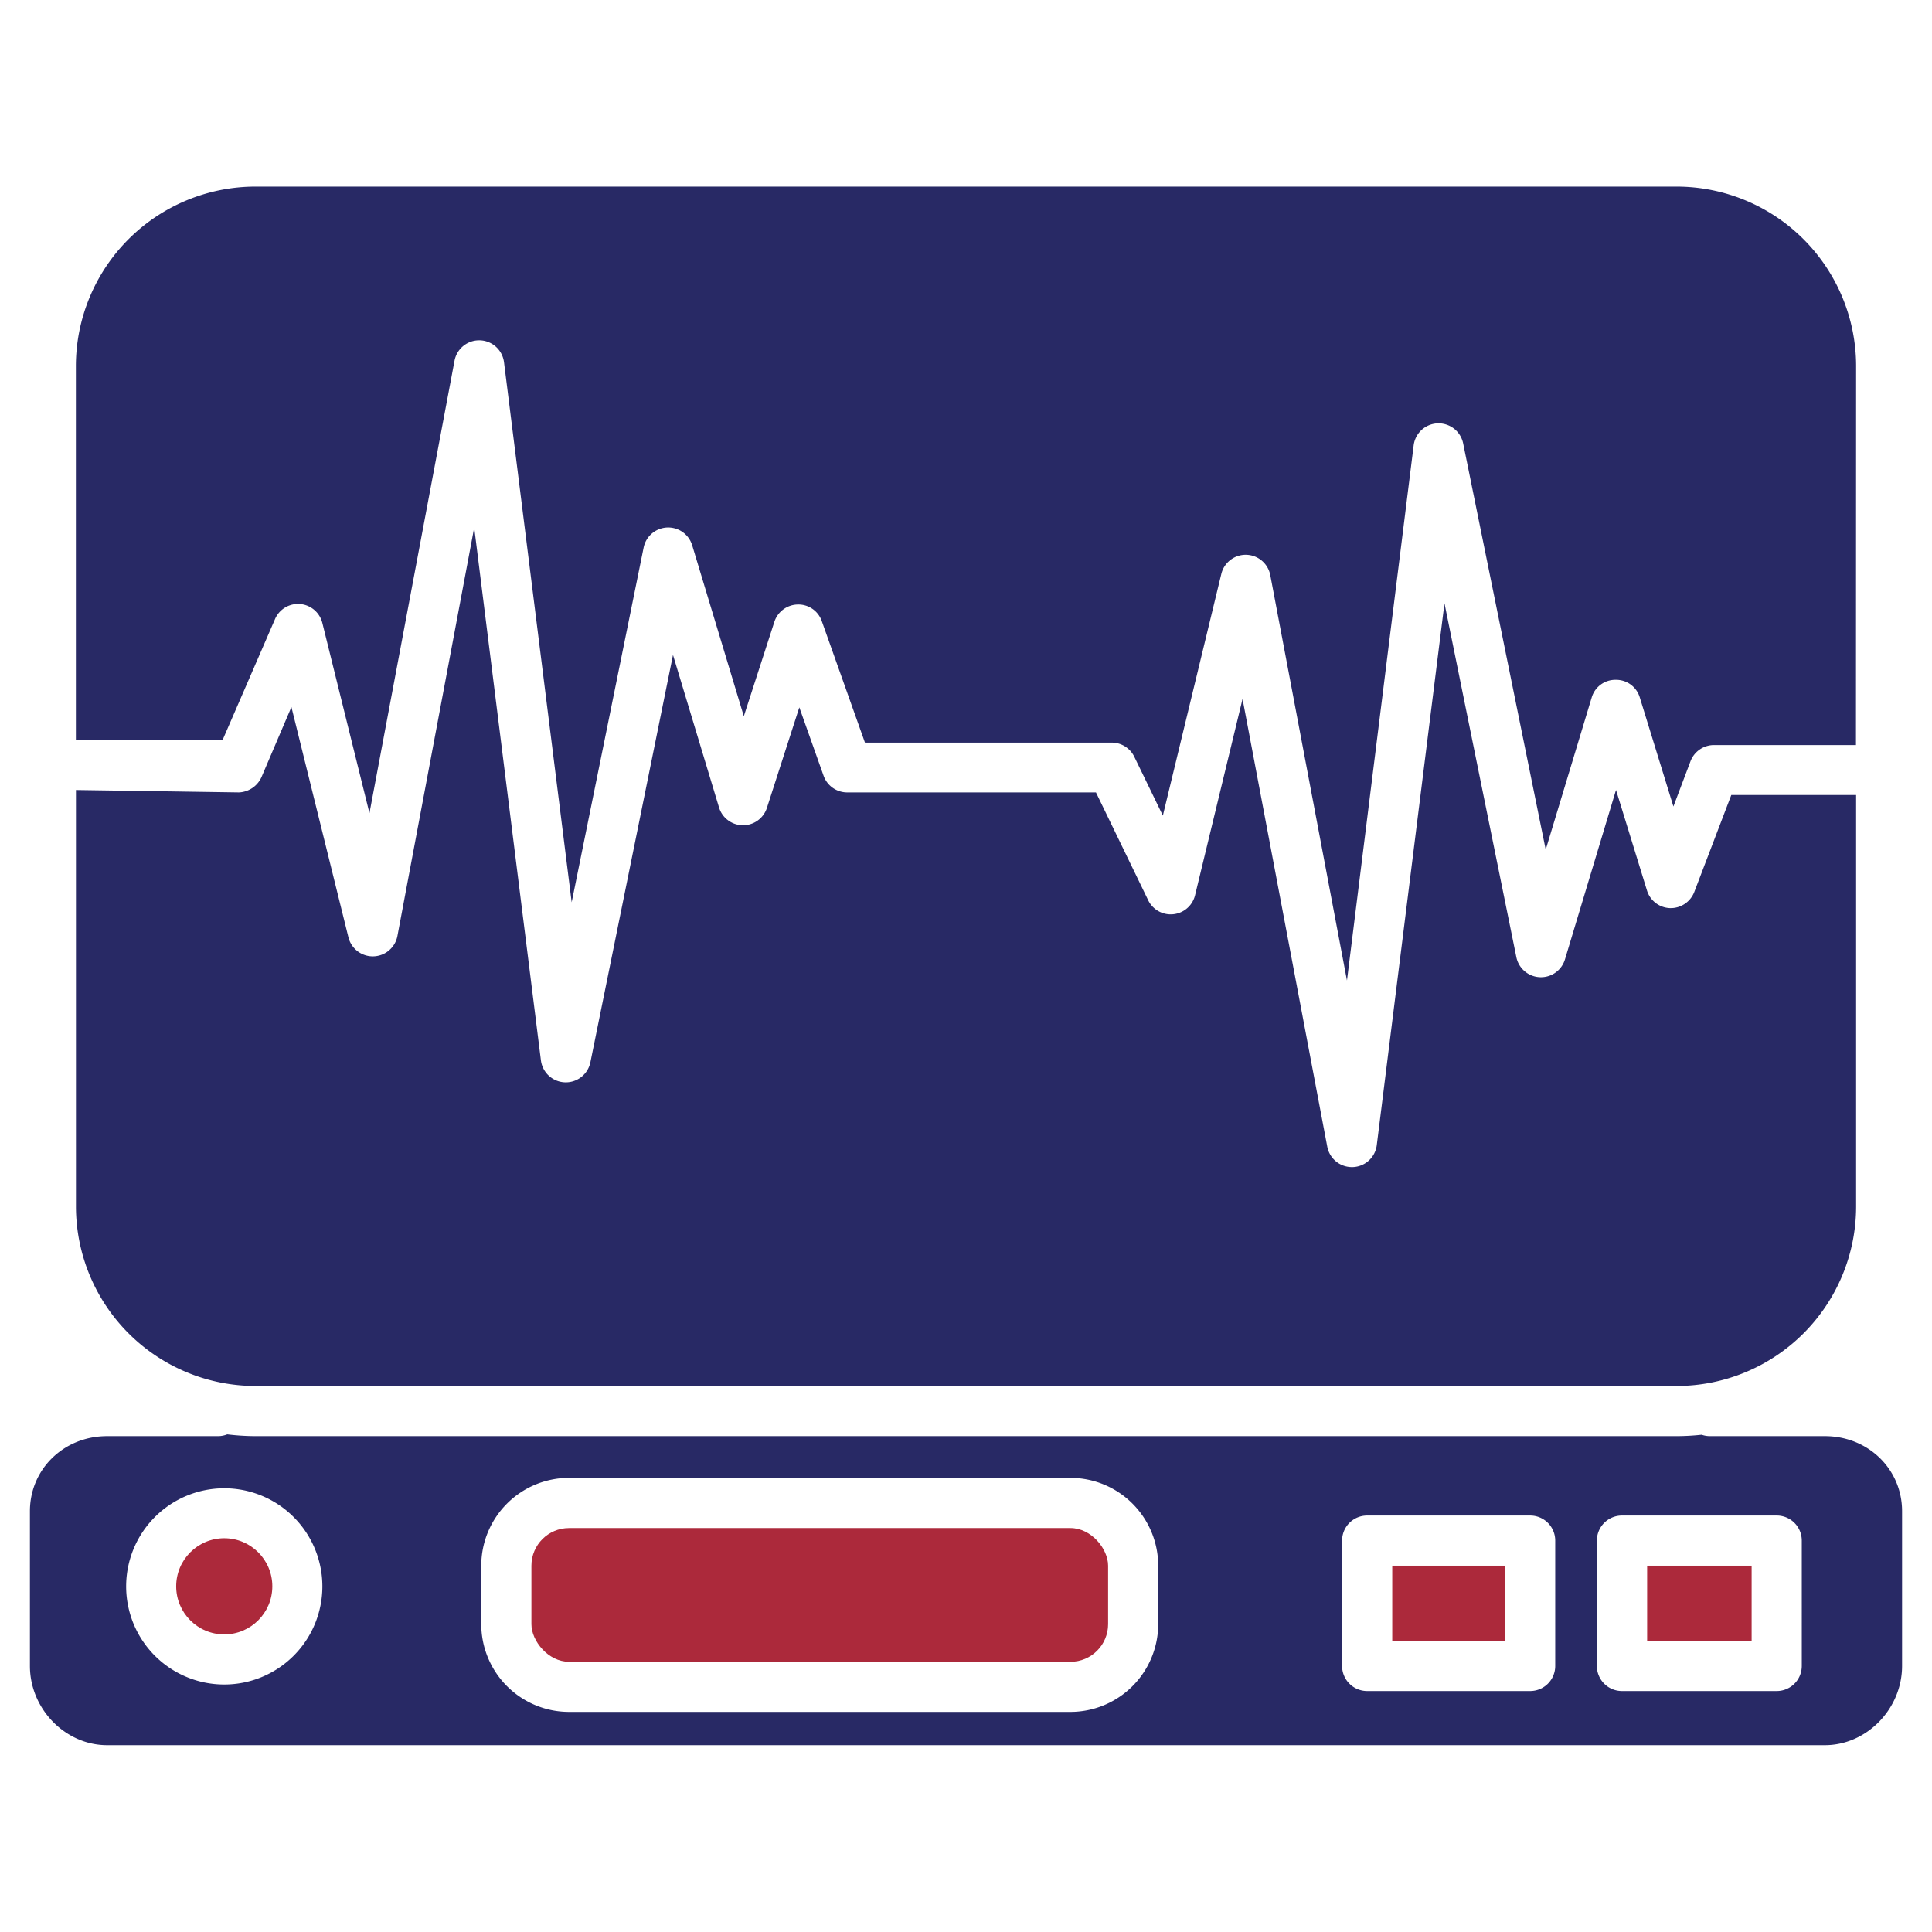 <svg xmlns="http://www.w3.org/2000/svg" id="Layer_1" data-name="Layer 1" viewBox="0 0 512 512"><defs><style>.cls-1{fill:#282965;}.cls-2{fill:#ac293b;}</style></defs><title>Icon</title><path class="cls-1" d="M442.59,240.66a6.63,6.63,0,0,1-6.13-4.69l-8.2-26.62-13.53,44.9a6.65,6.65,0,0,1-12.88-.59L382.8,159.88,364.86,303.47a6.63,6.63,0,0,1-6.38,5.82h-.21a6.64,6.64,0,0,1-6.53-5.41L329.29,185.23l-12.58,52a6.64,6.64,0,0,1-12.43,1.34L290.44,210H224.52a6.64,6.64,0,0,1-6.26-4.42l-6.43-18.12-8.59,26.64a6.65,6.65,0,0,1-12.69-.12l-12.2-40.41L156.46,281.52a6.65,6.65,0,0,1-13.11-.5L125.67,139.81,105.33,248a6.65,6.65,0,0,1-13,.37l-15.1-61-7.84,18.36A6.88,6.88,0,0,1,63.32,210h0l-43.19-.64V319.75A47.61,47.61,0,0,0,67.66,367.3H444.34a47.6,47.6,0,0,0,47.55-47.55V210.69l-33.08,0L449,236.39A6.7,6.7,0,0,1,442.59,240.66Z"></path><rect class="cls-2" x="368.96" y="414.92" width="29.9" height="19.93"></rect><rect class="cls-2" x="140.83" y="404.95" width="152.83" height="35.44" rx="9.97" ry="9.97"></rect><rect class="cls-2" x="436.51" y="414.92" width="27.69" height="19.93"></rect><path class="cls-1" d="M491.89,97a47.6,47.6,0,0,0-47.55-47.55H67.66A47.61,47.61,0,0,0,20.11,97v99.11l38.85.07,13.92-32.11a6.64,6.64,0,0,1,12.54,1l12.49,50.42L120.45,95.62a6.64,6.64,0,0,1,13.12.4l17.93,143.1,19.07-94a6.64,6.64,0,0,1,12.87-.6l13.68,45.29,8.09-25a6.64,6.64,0,0,1,6.22-4.61,6.56,6.56,0,0,1,6.36,4.42l11.43,32.18H294.6a6.65,6.65,0,0,1,6,3.75l7.57,15.6,15.48-64a6.64,6.64,0,0,1,13,.33l20.31,107.36L374.64,118a6.65,6.65,0,0,1,13.11-.5l21.88,107.67,12.21-40.4a6.52,6.52,0,0,1,6.34-4.61h0a6.54,6.54,0,0,1,6.35,4.57l8.94,29L448,201.74a6.66,6.66,0,0,1,6.2-4.29l37.65,0Z"></path><circle class="cls-2" cx="59.43" cy="420.39" r="12.74"></circle><path class="cls-1" d="M483.61,380.59H453.12a6.67,6.67,0,0,1-2.16-.37,63.7,63.7,0,0,1-6.62.37H67.66a63.78,63.78,0,0,1-7.44-.47,6.63,6.63,0,0,1-2.45.47H28.39c-11.47,0-20.46,8.74-20.46,19.9v41c0,11.39,9.37,21,20.46,21H483.61c11.09,0,20.46-9.62,20.46-21v-41C504.07,389.33,495.08,380.59,483.61,380.59ZM59.43,446.41a26,26,0,1,1,26-26h0A26,26,0,0,1,59.43,446.41Zm247.51-16a23.29,23.29,0,0,1-23.25,23.26H150.79a23.28,23.28,0,0,1-23.25-23.26v-15.5a23.28,23.28,0,0,1,23.25-23.26h132.9a23.29,23.29,0,0,1,23.25,23.26ZM412.15,441.5a6.64,6.64,0,0,1-6.65,6.64H362.31a6.64,6.64,0,0,1-6.64-6.64V408.27a6.64,6.64,0,0,1,6.64-6.64H405.5a6.64,6.64,0,0,1,6.65,6.64Zm65.34,0a6.64,6.64,0,0,1-6.65,6.64h-41a6.64,6.64,0,0,1-6.65-6.64V408.27a6.64,6.64,0,0,1,6.65-6.64h41a6.64,6.64,0,0,1,6.65,6.64Z"></path></svg>